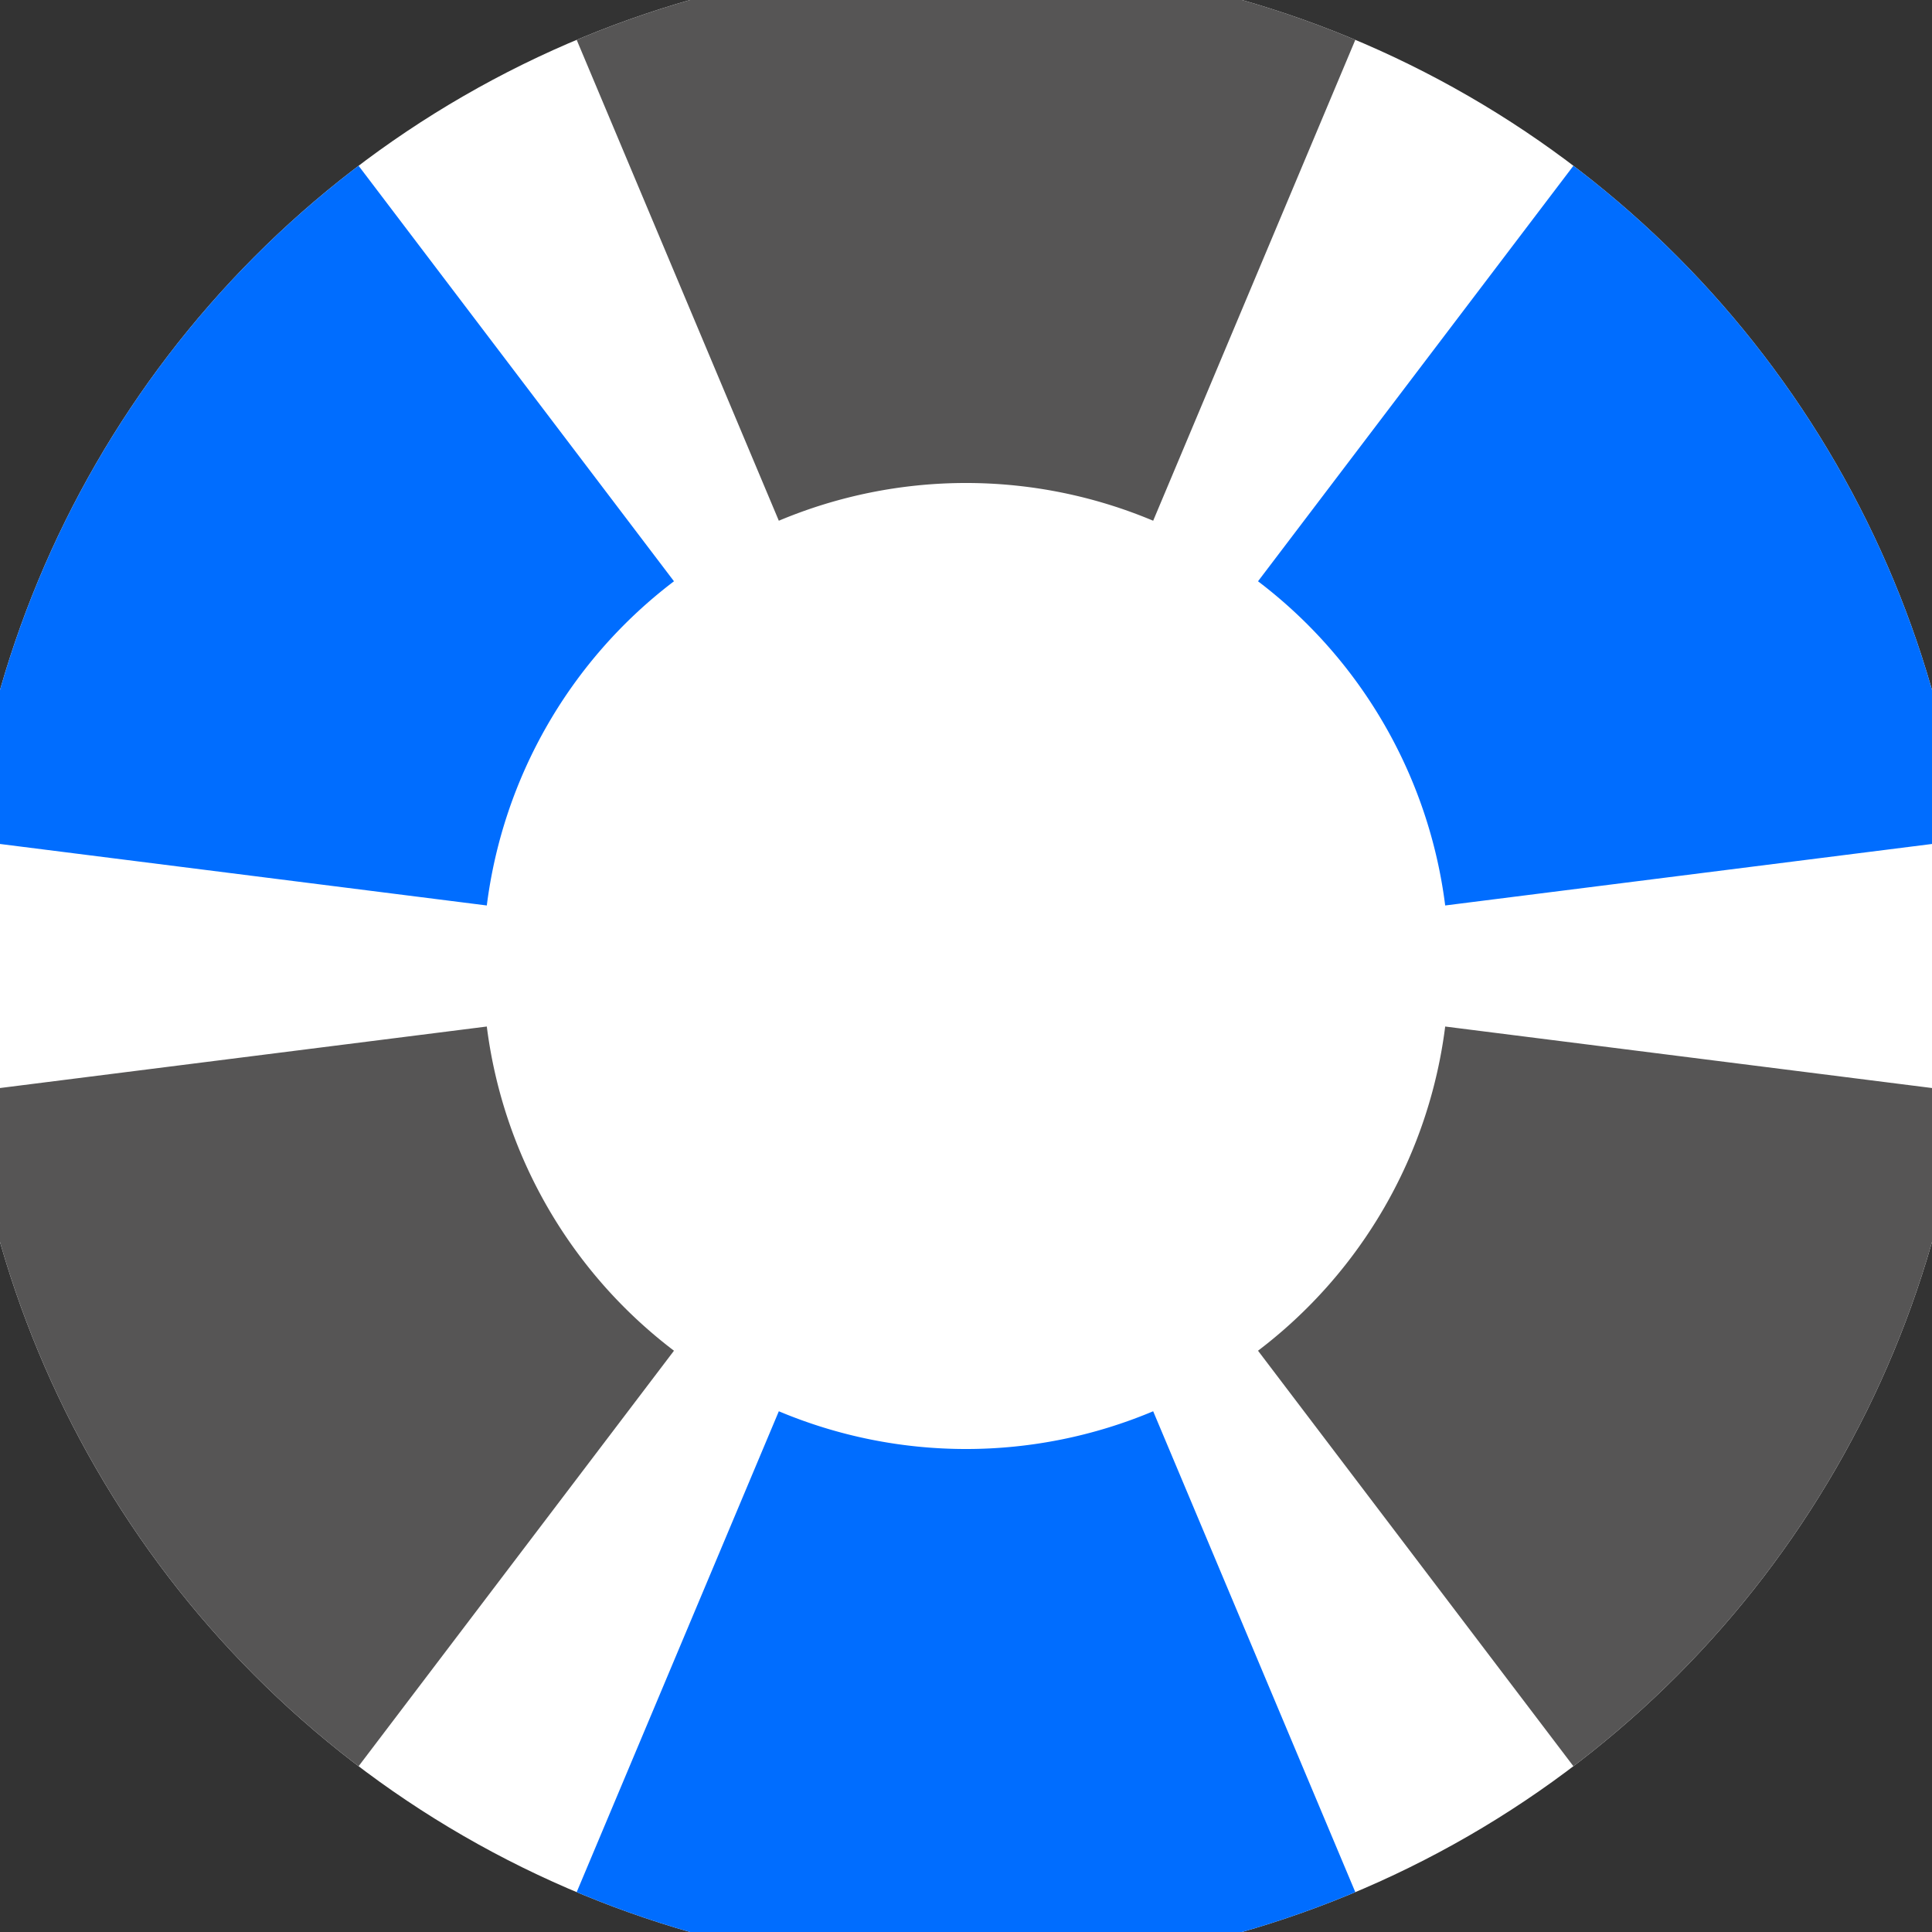 <svg xmlns="http://www.w3.org/2000/svg" width="128" height="128" viewBox="0 0 100 100" shape-rendering="geometricPrecision">
                            <rect x="0" y="0" width="100" height="100" fill="#333333" stroke="none"/>
                            <defs>
                                <clipPath id="clip">
                                    <circle cx="50" cy="50" r="52" />
                                    <!--<rect x="0" y="0" width="100" height="100"/>-->
                                </clipPath>
                            </defs>
                            <g transform="rotate(0 50 50)">
                            <rect x="0" y="0" width="100" height="100" fill="#ffffff" clip-path="url(#clip)"/><path d="M 88.752 -42.186
                               L 11.248 -42.186
                               L 40.312 26.953
                               A 25 25 0 0 1 59.688 26.953 ZM 110.46 129.653
                               L 149.211 62.533
                               L 74.803 53.133
                               A 25 25 0 0 1 65.115 69.913 ZM -49.211 62.533
                               L -10.46 129.653
                               L 34.885 69.913
                               A 25 25 0 0 1 25.197 53.133 Z" fill="#565555" clip-path="url(#clip)"/><path d="M 11.248 142.186
                               L 88.752 142.186
                               L 59.688 73.047
                               A 25 25 0 0 1 40.312 73.047 ZM -10.46 -29.653
                               L -49.211 37.467
                               L 25.197 46.867
                               A 25 25 0 0 1 34.885 30.087 ZM 149.211 37.467
                               L 110.46 -29.653
                               L 65.115 30.087
                               A 25 25 0 0 1 74.803 46.867 Z" fill="#006dff" clip-path="url(#clip)"/></g></svg>